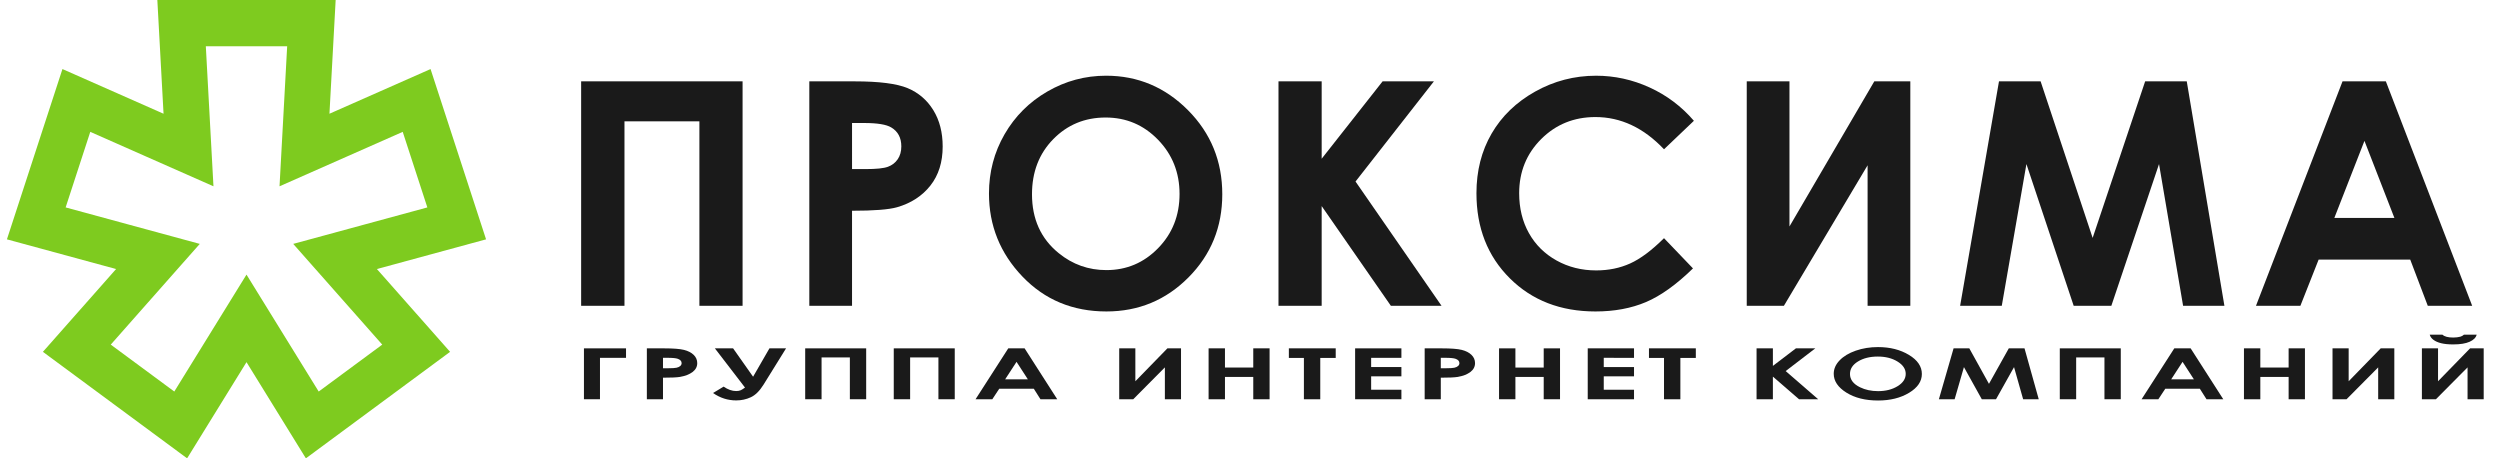 <?xml version="1.0" encoding="utf-8"?>
<!-- Generator: Adobe Illustrator 18.0.0, SVG Export Plug-In . SVG Version: 6.00 Build 0)  -->
<!DOCTYPE svg PUBLIC "-//W3C//DTD SVG 1.1//EN" "http://www.w3.org/Graphics/SVG/1.1/DTD/svg11.dtd">
<svg version="1.1" id="Слой_1" xmlns:ev="http://www.w3.org/2001/xml-events"
   xmlns="http://www.w3.org/2000/svg" xmlns:xlink="http://www.w3.org/1999/xlink" x="0px" y="0px"
   viewBox="442.997 20.88 360 66" enable-background="new 442.997 20.88 360 66" xml:space="preserve">
<g>
  <g>
    <g enable-background="new    ">
      <path fill="#1A1A1A" d="M527.085,71.043h6.06v1.365h-3.752v5.962h-2.308V71.043z"/>
      <path fill="#1A1A1A" d="M536.144,71.043h2.465c1.333,0,2.295,0.074,2.885,0.222
        c0.589,0.148,1.054,0.387,1.395,0.717c0.34,0.331,0.51,0.727,0.51,1.188
        c0,0.511-0.223,0.937-0.668,1.275c-0.446,0.339-1.05,0.575-1.814,0.708
        c-0.448,0.076-1.265,0.114-2.449,0.114v3.103h-2.324V71.043z M538.468,73.908
        h0.739c0.581,0,0.985-0.025,1.212-0.075s0.405-0.132,0.536-0.247
        c0.13-0.115,0.195-0.254,0.195-0.417c0-0.283-0.183-0.49-0.548-0.62
        c-0.266-0.097-0.758-0.145-1.478-0.145h-0.656V73.908z"/>
      <path fill="#1A1A1A" d="M550.277,76.689l-4.337-5.646h2.624l2.878,4.085l2.355-4.085
        h2.391l-3.251,5.24c-0.56,0.896-1.167,1.497-1.824,1.8
        c-0.656,0.304-1.355,0.456-2.098,0.456c-1.208,0-2.321-0.355-3.34-1.066
        l1.527-0.921c0.609,0.425,1.211,0.638,1.804,0.638
        c0.266,0,0.484-0.039,0.656-0.117S550.039,76.868,550.277,76.689z"/>
      <path fill="#1A1A1A" d="M558.945,71.043h8.782v7.327h-2.35v-6.021h-4.075v6.021h-2.357
        V71.043z"/>
      <path fill="#1A1A1A" d="M571.698,71.043h8.782v7.327h-2.35v-6.021h-4.075v6.021h-2.357
        V71.043z"/>
      <path fill="#1A1A1A" d="M588.186,71.043h2.356l4.697,7.327h-2.416l-0.955-1.509h-4.982
        l-0.994,1.509h-2.415L588.186,71.043z M589.378,72.986l-1.638,2.515h3.267
        L589.378,72.986z"/>
      <path fill="#1A1A1A" d="M613.063,71.043v7.327h-2.324v-4.587l-4.554,4.587h-2.021V71.043
        h2.324v4.737l4.614-4.737H613.063z"/>
      <path fill="#1A1A1A" d="M617.035,71.043h2.357v2.765h4.075V71.043h2.35v7.327h-2.35
        v-3.212h-4.075v3.212h-2.357V71.043z"/>
      <path fill="#1A1A1A" d="M628.593,71.043h6.748v1.375h-2.225v5.952h-2.357V72.418h-2.166V71.043
        z"/>
      <path fill="#1A1A1A" d="M638.134,71.043h6.665v1.365h-4.357v1.325h4.357v1.339h-4.357
        v1.928h4.357v1.37h-6.665V71.043z"/>
      <path fill="#1A1A1A" d="M648.147,71.043h2.465c1.334,0,2.295,0.074,2.885,0.222
        c0.589,0.148,1.054,0.387,1.395,0.717c0.34,0.331,0.511,0.727,0.511,1.188
        c0,0.511-0.223,0.937-0.669,1.275c-0.445,0.339-1.05,0.575-1.813,0.708
        c-0.448,0.076-1.265,0.114-2.448,0.114v3.103h-2.324V71.043z M650.472,73.908
        h0.738c0.581,0,0.985-0.025,1.212-0.075s0.405-0.132,0.535-0.247
        c0.13-0.115,0.195-0.254,0.195-0.417c0-0.283-0.183-0.49-0.548-0.62
        c-0.266-0.097-0.758-0.145-1.478-0.145h-0.655V73.908z"/>
      <path fill="#1A1A1A" d="M658.859,71.043h2.357v2.765h4.075V71.043h2.35v7.327h-2.35
        v-3.212h-4.075v3.212h-2.357V71.043z"/>
      <path fill="#1A1A1A" d="M671.63,71.043h6.665v1.365H673.938v1.325h4.357v1.339H673.938v1.928
        h4.357v1.37h-6.665V71.043z"/>
      <path fill="#1A1A1A" d="M680.448,71.043h6.748v1.375h-2.225v5.952h-2.357V72.418h-2.166V71.043
        z"/>
      <path fill="#1A1A1A" d="M695.943,71.043h2.35v2.526l3.314-2.526h2.791l-4.265,3.27
        l4.679,4.057h-2.756l-3.764-3.255v3.255h-2.35V71.043z"/>
      <path fill="#1A1A1A" d="M713.424,70.859c1.729,0,3.214,0.375,4.457,1.125
        c1.243,0.75,1.864,1.666,1.864,2.745c0,1.069-0.613,1.974-1.84,2.714
        c-1.227,0.74-2.715,1.11-4.465,1.11c-1.833,0-3.355-0.38-4.568-1.14
        c-1.213-0.761-1.818-1.664-1.818-2.709c0-0.701,0.282-1.345,0.847-1.933
        s1.342-1.053,2.33-1.397S712.283,70.859,713.424,70.859z M713.399,72.224
        c-1.13,0-2.08,0.236-2.851,0.707c-0.77,0.472-1.154,1.071-1.154,1.798
        c0,0.81,0.484,1.451,1.454,1.922c0.753,0.369,1.617,0.553,2.592,0.553
        c1.103,0,2.042-0.239,2.817-0.717c0.775-0.478,1.163-1.067,1.163-1.768
        c0-0.697-0.391-1.288-1.172-1.771C715.469,72.466,714.519,72.224,713.399,72.224z"/>
      <path fill="#1A1A1A" d="M724.312,71.043h2.265l2.83,5.11l2.856-5.11h2.264
        l2.048,7.327h-2.247l-1.31-4.627l-2.594,4.627H728.375l-2.571-4.627l-1.34,4.627
        h-2.267L724.312,71.043z"/>
      <path fill="#1A1A1A" d="M739.607,71.043h8.782v7.327h-2.35v-6.021h-4.075v6.021h-2.357
        V71.043z"/>
      <path fill="#1A1A1A" d="M756.095,71.043h2.356l4.697,7.327h-2.416l-0.955-1.509h-4.982
        l-0.994,1.509h-2.415L756.095,71.043z M757.287,72.986l-1.638,2.515h3.267
        L757.287,72.986z"/>
      <path fill="#1A1A1A" d="M766.127,71.043h2.357v2.765h4.075V71.043h2.35v7.327h-2.35
        v-3.212h-4.075v3.212h-2.357V71.043z"/>
      <path fill="#1A1A1A" d="M787.779,71.043v7.327h-2.324v-4.587l-4.554,4.587h-2.021V71.043
        h2.324v4.737l4.614-4.737H787.779z"/>
      <path fill="#1A1A1A" d="M800.649,71.043v7.327h-2.324v-4.587l-4.554,4.587h-2.021V71.043
        h2.324v4.737l4.614-4.737H800.649z M792.88,69.076h1.834
        c0.144,0.136,0.345,0.238,0.602,0.307c0.258,0.068,0.571,0.102,0.942,0.102
        c0.376,0,0.717-0.04,1.021-0.12c0.199-0.053,0.373-0.149,0.522-0.289h1.835
        c-0.105,0.422-0.441,0.761-1.009,1.016c-0.567,0.256-1.36,0.384-2.378,0.384
        c-0.687,0-1.261-0.058-1.723-0.172c-0.462-0.115-0.834-0.278-1.116-0.491
        S792.951,69.355,792.88,69.076z"/>
    </g>
    <g enable-background="new    ">
      <path fill="#1A1A1A" d="M526.681,32.595h23.247v32.322h-6.218V38.352h-10.789v26.565h-6.24
        V32.595z"/>
      <path fill="#1A1A1A" d="M559.538,32.595h6.526c3.53,0,6.075,0.326,7.636,0.978
        c1.56,0.652,2.79,1.707,3.691,3.164c0.9,1.458,1.351,3.205,1.351,5.24
        c0,2.256-0.59,4.131-1.769,5.625s-2.779,2.535-4.801,3.12
        c-1.187,0.337-3.348,0.505-6.482,0.505v13.689h-6.152V32.595z M565.69,45.229
        h1.956c1.538,0,2.607-0.11,3.208-0.331s1.073-0.584,1.417-1.091
        c0.344-0.507,0.517-1.121,0.517-1.841c0-1.249-0.483-2.16-1.45-2.734
        c-0.703-0.426-2.007-0.639-3.911-0.639h-1.736V45.229z"/>
      <path fill="#1A1A1A" d="M602.272,31.782c4.573,0,8.505,1.656,11.796,4.966
        c3.291,3.311,4.937,7.347,4.937,12.107c0,4.717-1.624,8.709-4.87,11.975
        c-3.247,3.267-7.187,4.9-11.818,4.9c-4.852,0-8.883-1.677-12.093-5.032
        c-3.21-3.354-4.815-7.339-4.815-11.953c0-3.09,0.748-5.933,2.243-8.525
        s3.551-4.647,6.167-6.163S599.253,31.782,602.272,31.782z M602.207,37.802
        c-2.992,0-5.507,1.041-7.545,3.12c-2.038,2.08-3.058,4.724-3.058,7.932
        c0,3.574,1.283,6.402,3.85,8.481c1.994,1.626,4.282,2.439,6.862,2.439
        c2.918,0,5.403-1.055,7.456-3.164c2.054-2.109,3.08-4.709,3.08-7.8
        c0-3.076-1.034-5.68-3.102-7.811S605.169,37.802,602.207,37.802z"/>
      <path fill="#1A1A1A" d="M627.1,32.595h6.218V43.738l8.774-11.143h7.388l-11.287,14.425
        l12.385,17.896h-7.295l-9.965-14.361v14.361h-6.218V32.595z"/>
      <path fill="#1A1A1A" d="M686.918,38.275l-4.303,4.102c-2.928-3.094-6.221-4.641-9.879-4.641
        c-3.089,0-5.689,1.056-7.805,3.167c-2.115,2.112-3.173,4.714-3.173,7.809
        c0,2.155,0.469,4.069,1.405,5.741c0.937,1.671,2.261,2.983,3.974,3.937
        s3.615,1.43,5.708,1.43c1.785,0,3.417-0.333,4.896-1.001
        c1.478-0.667,3.103-1.88,4.874-3.64l4.171,4.352
        c-2.388,2.331-4.644,3.946-6.768,4.848c-2.124,0.901-4.549,1.352-7.273,1.352
        c-5.024,0-9.137-1.593-12.337-4.779c-3.201-3.186-4.802-7.27-4.802-12.25
        c0-3.222,0.729-6.086,2.187-8.591c1.458-2.505,3.545-4.519,6.263-6.042
        c2.717-1.523,5.643-2.285,8.777-2.285c2.666,0,5.233,0.563,7.702,1.689
        C683.003,34.597,685.131,36.199,686.918,38.275z"/>
      <path fill="#1A1A1A" d="M718.083,32.595v32.322h-6.152V44.68l-12.054,20.237h-5.349V32.595
        h6.152v20.896l12.217-20.896H718.083z"/>
      <path fill="#1A1A1A" d="M730.851,32.595h5.995l7.492,22.544l7.561-22.544h5.991
        l5.422,32.322h-5.949l-3.466-20.413l-6.867,20.413h-5.422l-6.806-20.413
        l-3.549,20.413h-5.998L730.851,32.595z"/>
      <path fill="#1A1A1A" d="M780.321,32.595h6.239l12.432,32.322h-6.394l-2.529-6.658h-13.188
        l-2.63,6.658h-6.394L780.321,32.595z M783.479,41.164l-4.336,11.096h8.646
        L783.479,41.164z"/>
    </g>
  </g>
  <path fill="#7ECB1F" d="M484.349,27.539l-0.51,9.354l-0.59,10.814l9.844-4.35
    l7.895-3.49l3.547,10.881l-8.986,2.444l-10.329,2.808l7.115,8.05l5.705,6.454
    l-9.151,6.757l-4.785-7.749l-5.611-9.089l-5.612,9.089l-4.785,7.749l-9.15-6.757
    l5.704-6.454l7.115-8.05l-10.329-2.808l-8.986-2.444l3.547-10.881l7.895,3.49
    l9.844,4.35l-0.59-10.814l-0.51-9.354H484.349 M491.332,20.88h-25.678
    l0.893,16.378l-14.558-6.434l-7.994,24.522l15.719,4.275l-10.539,11.924
    l20.766,15.335l8.552-13.85l8.551,13.85l20.766-15.335l-10.539-11.924
    l15.719-4.275l-7.993-24.522l-14.559,6.434L491.332,20.88L491.332,20.88z"/>
</g>
</svg>
